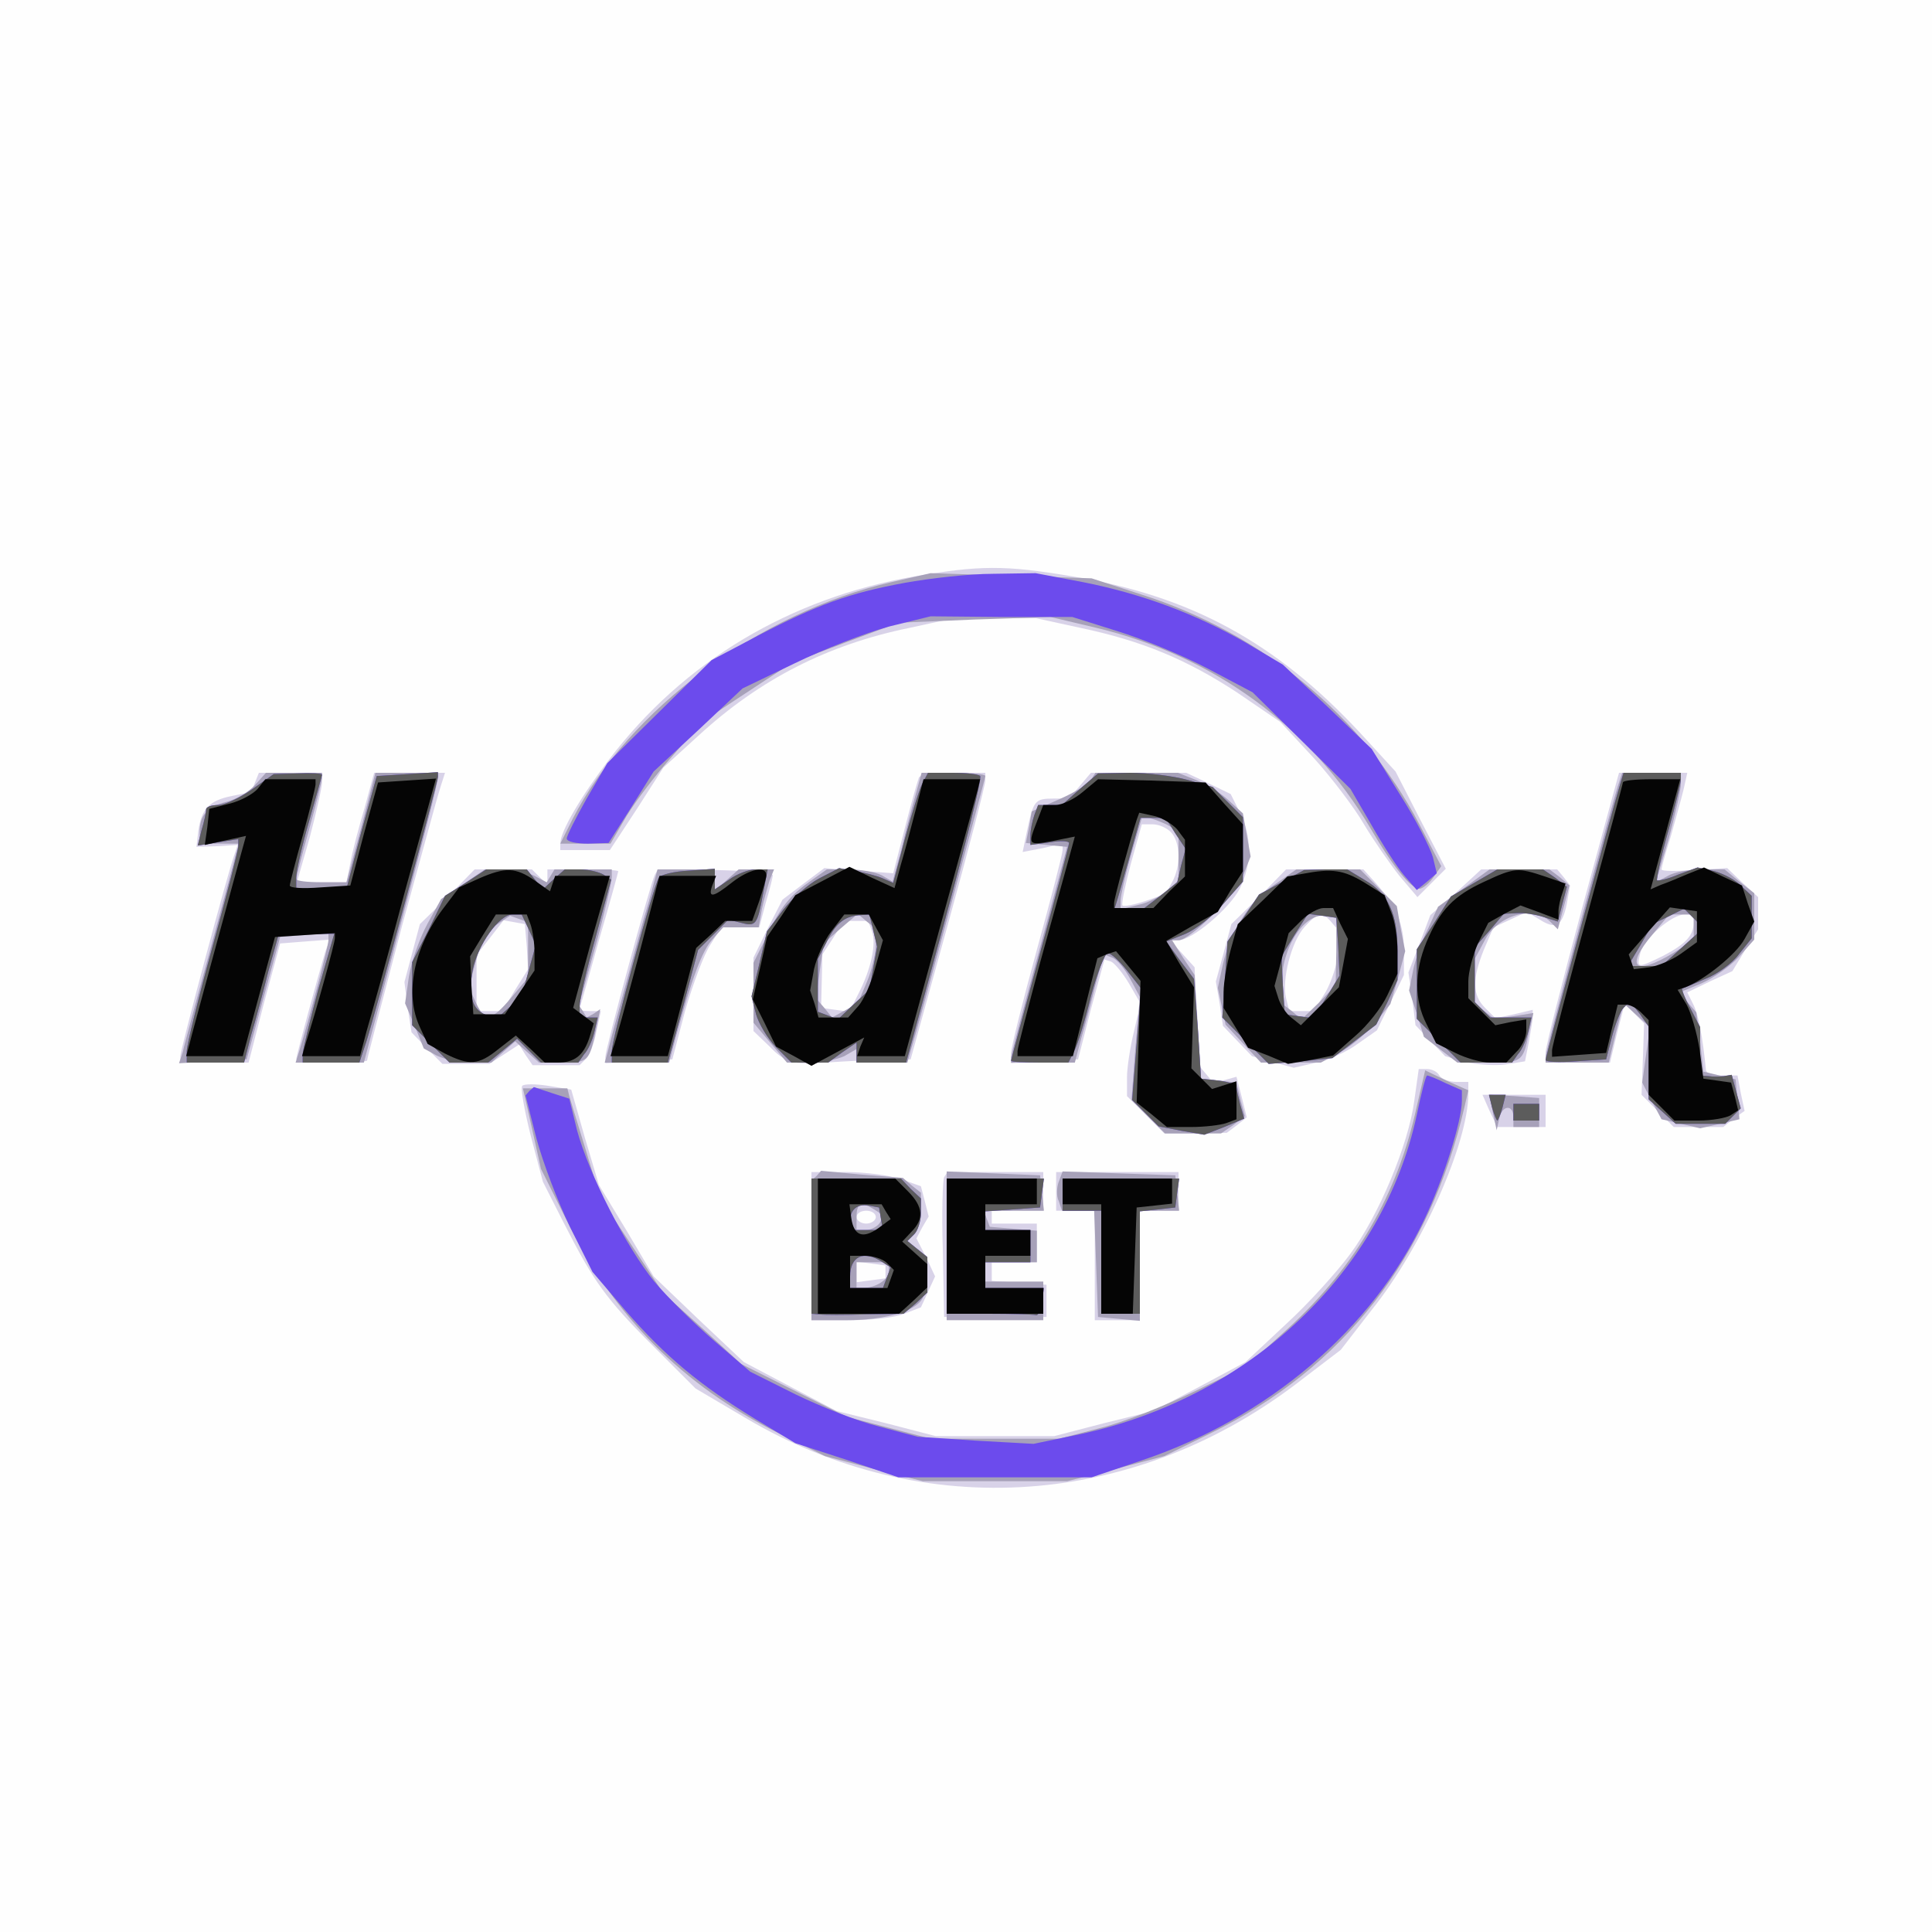 <?xml version="1.0" encoding="utf-8"?>
<svg version="1.2" baseProfile="tiny-ps" xmlns="http://www.w3.org/2000/svg" viewBox="0 0 300 300">
  <rect x="0" y="0" width="300" height="300" fill="#333333" stroke="none"/>
  <title>Seminole Hard Rock Digital, LLC </title>
<g>
	<g transform="matrix(.1 0 0 -.1 0 300)">
		<path fill="#FEFEFE" d="M0,1500V0h3000v3000H0V1500z" />
	</g>
	<g transform="matrix(.1 0 0 -.1 0 300)">
		<path fill="#D8D2E8" d="M1420,2105c-194-34-358-132-474-284c-44-58-76-112-76-131v-10h77l42,64l41,64l56,51c94,86,199,140,326,166    l69,15h128l69-15c95-20,165-49,244-101l66-45l52-56c28-31,63-77,78-103c15-25,40-61,55-80l28-33l22,22l22,22l-39,75l-39,76l-55,60    c-131,141-264,213-447,243C1559,2123,1521,2122,1420,2105z M396,1785l-6-15l-30-6c-35-7-47-20-52-54l-3-25l32,1l32,2l-4-12    c-11-29-85-307-85-316v-10h106l24,93l25,92l38,3l39,3l-7-19c-10-34-45-161-45-167c0-3,25-5,55-5s55,2,55,3c0,3,13,52,55,212    c31,112,52,191,59,213l7,22H581l-15-55c-9-30-19-68-22-85l-6-30h-77l20,70c10,38,19,77,19,85v15h-98L396,1785z M1427,1793    c-2-5-12-40-22-79l-18-70l-53,4l-54,4l-32-24l-33-25l-23-45l-22-45v-114l25-24c24-25,38-29,85-25c14,1,50,3,80,4l54,1l58,210    c32,116,58,216,58,223v12h-49C1453,1800,1429,1797,1427,1793z M1354,1554c7-19-1-58-21-97l-14-28l-22,3l-22,3l1,42l1,41l17,26    l16,26h38L1354,1554z M1677,1780l-17-20h-24c-29,0-31-3-41-49l-7-34l31,6l31,7v-10c0-6-18-75-40-155s-40-152-40-160v-16l52,3l52,3    l20,78l21,77l10-3c5-2,18-17,28-34l18-31l-10-43c-6-24-11-57-11-72v-29l29-29l29-29h49l48,1l16,12l15,12l-8,32l-8,31l-18-5l-18-4    l-11,13l-11,13l-4,77l-3,76l-19,21l-19,21h13c21,0,79,49,95,80c19,37,19,83,0,119l-14,28l-35,17l-34,16h-148L1677,1780z     M1818,1708c15-15,16-53,2-78l-10-18l-31-11c-18-6-34-9-36-7s4,31,13,65l17,61h17C1799,1720,1811,1715,1818,1708z M2457,1591    c-31-115-57-217-57-225v-16h100l11,46l12,46l15-16l15-15l-2-56l-2-55l25-25l25-25h77l16,13l17,12l-6,28l-5,27h-24c-13,0-24,3-25,8    c-5,52-12,88-20,103l-9,18l35,17l35,16l20,33l20,32v50l-24,22l-24,23l-51-3c-28-2-51-2-51,1s6,25,14,50c7,25,16,57,20,73l6,27    h-106L2457,1591z M2630,1568c0-21-13-34-47-52c-41-20-42-20-36,4c6,23,49,60,69,60h14V1568z M695,1607l-43-42l-12-45l-12-45l5-39    l6-39l24-25l24-24h73l23,15l23,15l10-16l11-16h73l10,10c5,5,13,24,16,42l7,32h-17c-9,0-16,1-16,3c0,1,14,49,30,107    c17,58,30,106,30,107c0,2-25,3-55,3h-55v-24l-12,12l-12,12h-89L695,1607z M818,1530l2-35l-20-32l-20-33h-40v87l21,27l21,27l17-3    l16-3L818,1530z M1017,1642c-6-10-77-271-77-283v-10l52,3l52,3l20,76c12,41,29,87,39,102l17,27h59l10,38c6,20,11,40,11,43    c0,4-40,7-90,8h-89L1017,1642z M1955,1607l-43-42l-12-45l-12-44l6-35l5-34l22-23l23-24l32-9l33-9l35,8c19,4,48,17,64,29l30,21    l21,43l21,43v38c0,41-12,69-43,104l-20,22h-120L1955,1607z M2070,1565l13-15l-6-36c-3-20-13-47-22-60l-15-24h-38l-5,20    c-7,28,8,88,29,111S2054,1585,2070,1565z M2261,1614l-40-35l-17-45l-17-44l6-41l5-41l23-24l23-24l31-9c17-4,45-6,62-4l31,5l6,30    c3,17,6,35,6,40v10l-29-7l-29-6l-16,16c-20,20-20,45-2,90l15,35l26,12l26,12l20-12c25-16,35-10,42,25l5,28l-10,13l-10,12h-118    L2261,1614z M2196,1290c-9-67-55-178-100-238c-20-27-64-76-99-108l-63-59l-71-38l-72-38l-77-19l-77-20h-184l-77,20l-77,19l-72,38    l-72,38l-70,66l-70,67l-42,71l-43,71l-22,74l-21,74l-36,6c-19,3-37,3-40,0s3-37,13-77l19-72l33-65c46-90,64-116,139-191l65-65    l78-46c277-164,608-140,865,61l59,45l48,62c78,97,150,259,150,336v18h-19c-11,0-23,5-26,10c-3,6-12,10-19,10h-13L2196,1290z     M2313,1275l12-25h75v50h-98L2313,1275z M1260,1065V950h59c33,0,71,4,85,10l26,10l11,24l11,24l-14,30l-15,29l9,17l10,17l-6,24    l-6,23l-31,11c-18,6-56,11-85,11h-54V1065z M1360,1110c0-5-7-10-15-10s-15,5-15,10c0,6,7,10,15,10S1360,1116,1360,1110z     M1375,1025v-10l-22-3l-23-3v32l23-3l22-3V1025z M1466,1172c-2-4-4-55-2-112l2-105h159v50l-42,3l-43,3v29h70v60h-70v20h80v60h-149    L1466,1172z M1640,1150v-30h60V950h70v170h60v60h-190V1150z" />
	</g>
	<g transform="matrix(.1 0 0 -.1 0 300)">
		<path fill="#A7A1B9" d="M1384,2096c-205-47-408-198-495-368l-19-38h78l25,43c14,23,46,65,72,94l45,52l70,46l70,46l82,31l83,31    l118,5l118,4l72-17c183-44,332-154,425-311c35-60,63-94,76-94c5,0,15,8,22,18l12,17l-34,65c-88,168-244,297-432,357l-77,25l-125,4    l-125,4L1384,2096z M396,1781c-10-11-29-22-44-26c-30-7-42-21-42-47v-18h61l-5-17c-2-10-21-79-41-153s-39-143-41-153l-6-18l53,3    l52,3l26,95l26,95l38,3l37,3v-11c0-9-30-123-45-171l-6-19h106l58,218c32,119,58,220,57,225v7h-97l-22-85l-23-85h-39    c-21,0-39,2-39,5s9,38,20,77c11,40,20,76,20,80v8h-87L396,1781z M1421,1763c-6-21-16-59-22-85l-13-47l-17,10c-10,5-33,9-51,9h-34    l-24-17c-33-23-48-41-70-88l-20-40v-93l26-31l26-31h35c19,0,43,5,54,10l19,11v-21h79l5,18c12,38,116,423,116,427c0,3-22,5-50,5    h-49L1421,1763z M1360,1533c0-13-6-39-14-58l-14-33l-20-11l-20-11l-12,15l-13,15l6,43l6,42l26,23l27,23l14-12l14-11V1533z     M1694,1789c-3-6-26-20-49-30l-43-19l-4-24l-5-25l32-3l32-3l-43-160c-24-88-44-163-44-167v-8h99l10,38c6,20,16,58,22,83l13,47    l13-5c8-3,20-18,28-33l15-28l-7-80l-6-80l26-26l26-26h87l19,13l18,14l-7,26l-6,26l-28,3l-27,3l-5,81l-5,80l-18,27l-17,27h10    c18,0,87,69,100,100l12,30l-6,33l-6,34l-23,21c-12,11-35,25-50,31l-28,11h-128L1694,1789z M1811,1720l19-11v-76l-17-16    c-10-8-30-19-45-22l-28-7v13c0,7,7,39,16,71l17,58h9C1787,1730,1800,1725,1811,1720z M2515,1788c-9-24-115-420-115-429v-9h98    l11,46l12,46l20-18l21-19l-6-43l-6-43l15-29l15-28l30-7l30-7l31,7l30,7l-3,31l-3,31l-25,6l-25,6l-5,46l-6,46l-13,15l-13,16l34,14    c18,8,44,26,58,41l24,27v72l-23,18l-23,19h-35c-19,0-43-4-53-10l-19-10l20,67c10,38,19,76,19,85v18h-91L2515,1788z M2630,1560v-20    l-32-20c-60-36-75-22-32,29l26,31h38V1560z M719,1627l-34-23l-21-38c-12-22-25-58-29-82l-6-42l15-35l14-35l20-11c12-6,35-11,53-11    h32l19,17l18,16l18-16l19-17h36c40,0,42,2,52,49l7,34l-10-7l-11-6l-6,10l-6,9l26,93c14,51,25,99,25,106v12h-89l-6-10l-6-10l-19,10    c-10,5-32,10-48,10h-29L719,1627z M820,1525v-43l-26-31c-31-37-41-38-55-8l-11,24l11,41l12,41l20,15l21,14l14-5l14-5V1525z     M1007,1598c-9-29-25-89-37-133s-24-88-26-97l-5-18h100l10,38c26,95,41,135,57,153l17,19h55l5,28c3,15,9,35,12,45l7,17h-55l-19-17    l-18-16v33h-89L1007,1598z M1980,1627c-39-25-69-72-81-124l-8-37l6-28l6-29l27-29l28-30h93l28,15c16,8,40,28,55,45l25,31l12,41    l11,41l-7,35l-6,35l-29,29l-28,28h-99L1980,1627z M2075,1522l-1-52l-26-27l-27-26l-15,13l-16,12v29c0,59,36,113,70,107l15-4V1522z     M2273,1621l-40-29l-16-35c-10-19-20-49-23-65l-6-30l12-36l11-36l26-20l26-20h48c52,0,54,1,63,46l7,31l-31-5l-30-4l-15,12l-15,12    v69l15,28c20,40,76,56,102,30l12-12l9,34l9,34l-15,13l-16,12h-93L2273,1621z M2200,1282c-30-137-94-247-199-344l-65-59l-80-39    c-45-22-110-48-146-57l-65-17h-200l-65,17l-65,17l-82,41l-82,41l-60,55l-61,55l-49,74l-49,74l-22,73c-12,39-24,78-26,85l-3,12h-69    l14-62l14-63l40-80c73-149,180-256,328-330l73-36l76-20l76-19h224l75,19l76,20l71,35c208,102,341,274,395,507l6,26l-34,15l-33,16    L2200,1282z M2318,1273l6-28l4,18c4,21,22,23,22,2v-15h40v45l-39,3l-38,2L2318,1273z M1268,1174l-8-7V950h54c58,0,106,13,118,33    c4,7,8,24,8,38v27l-15,12l-16,13l11,11c5,5,10,22,10,37v27l-14,11l-14,12l-63,5l-64,6L1268,1174z M1359,1121l14-9l-7-11    c-4-6-14-11-22-11h-14v20C1330,1132,1337,1135,1359,1121z M1380,1026c0-13-20-26-41-26h-9v40h50V1026z M1470,1065V950h150v60h-90    v30h80v49l-37,3l-36,3l-5,13l-4,12h93l-3,28l-3,27l-72,3l-73,3V1065z M1644,1165c-3-8-4-22,0-30l5-15h50l3-82l3-83l33-3l32-3v171    h61l-3,28l-3,27l-88,3l-87,3L1644,1165z" />
	</g>
	<g transform="matrix(.1 0 0 -.1 0 300)">
		<path fill="#6C4BED" d="M1405,2095c-87-16-136-34-228-82l-72-38l-81-80l-81-80l-32-55c-17-30-31-58-31-62c0-5,15-8,33-8l32,1    l35,55l35,56l69,64l69,65l81,39c45,22,110,47,146,57l65,16l110-1h110l70-22c39-12,102-38,140-58l70-37l76-75l76-75l32-55    c17-30,40-66,51-79l20-23l16,13l15,13l-6,25c-4,14-26,58-51,97l-44,71l-69,66l-69,65l-59,35c-77,44-160,75-251,93l-74,14l-66-1    C1505,2109,1444,2102,1405,2095z M391,1774c-19-13-42-24-52-24c-11,0-19-3-19-7c0-5-3-19-7-32l-6-24l31,5l32,5v-11    c0-6-18-76-40-156s-40-153-40-162v-18h89l11,43c7,23,19,68,27,100l16,57h86l-25-87c-13-49-24-94-24-100v-13h88l11,33    c15,48,111,403,111,411v7l-47-3l-48-3l-24-87l-23-88h-78v18c0,9,9,49,20,87s20,71,20,72c0,2-17,3-37,2l-38-1L391,1774z M1432,1783    c-5-10-17-49-27-86l-18-68l-16,7c-9,4-28,9-42,11l-26,5l-31-16c-17-9-42-31-56-49l-25-33l-12-51l-12-50l7-28c4-14,18-38,31-51    l24-24h57l22,16l22,15v-31h77l60,220c33,121,58,222,55,225s-22,5-43,5h-38L1432,1783z M1356,1555l6-25l-6-33l-6-34l-25-23l-24-23    l-15,6l-16,6v82l15,29c14,28,28,38,52,39l13,1L1356,1555z M1677,1775l-28-25h-37l-6-16c-3-9-6-23-6-31v-15l30,4c17,3,30,2,30-1    s-20-80-45-171s-45-166-45-167c0-2,20-3,45-3h44l9,18c5,9,17,47,26,85c10,37,22,67,26,67c5,0,18-12,30-27l22-28l-7-86l-7-87l20-20    l21-21l36-7l35-6l31,12l31,13l-6,21c-3,12-6,24-6,28s-12,8-27,10l-28,3l-5,77l-6,78l-22,29l-21,29l30,12c16,7,43,28,59,47l30,34    v100l-24,24l-23,23l-39,11c-22,6-61,11-89,11l-50-1L1677,1775z M1825,1706l16-24l-7-26l-6-26l-25-20l-26-20h-46l4,13    c2,6,11,38,20,70l16,57h39L1825,1706z M2516,1783c-13-42-116-424-116-429c0-3,21-4,47-2l47,3l9,35c5,19,13,40,18,45l10,10l15-19    l14-20v-113l21-19l21-19h77l12,12l12,12l-7,26l-7,26l-12-2c-7-1-18-1-24,0l-13,1v75l-15,29c-9,16-14,30-13,31c2,1,18,7,36,15    c18,7,42,24,52,38l20,25v66l-16,15c-8,9-27,19-41,23l-27,6l-30-11c-16-7-31-10-33-9c-1,2,6,36,17,75s20,76,20,82v10h-89L2516,1783    z M2612,1529l-32-29h-52l19,32l19,33l25,12l24,12l15-15l15-15L2612,1529z M723,1629l-32-20l-25-52l-26-51v-98l29-29l29-29h60    l22,18l23,19l19-19l18-18h58l9,13c6,6,13,22,16,35l5,22h-28v18c0,9,11,57,25,107l24,89l-12,8c-7,4-23,8-36,8h-24l-17-15l-17-16    l-13,16l-12,15h-63L723,1629z M821,1557l11-24l-11-40l-11-40l-20-18l-19-17l-16,6c-22,8-28,30-21,70c8,39,41,86,62,86h14L821,1557    z M1023,1637c-9-14-73-251-73-269v-18h87l24,88l23,87l24,24l23,23l20-5c23-6,25-3,34,46l7,37h-19c-10,0-29-7-41-16l-22-15v32    l-41-3C1047,1647,1026,1642,1023,1637z M1990,1630l-35-19l-24-36l-25-37l-4-59l-4-59l36-36l36-36l50,4l49,5l34,26l34,26l17,34    l16,35v46c0,57-14,88-50,109l-28,17h-34l-33-1L1990,1630z M2078,1530l2-45l-20-33l-21-33l-22,3l-22,3l-3,45l-2,45l20,33l21,33    l22-3l22-3L2078,1530z M2289,1629l-36-21l-26-41l-27-41v-108l34-34l34-34h80l9,13c6,6,13,22,16,35l5,22h-64l-12,12l-12,12v85    l23,26l22,26l20,1c11,1,30-2,42-6l22-7l7,27l7,27l-18,14l-19,13h-71L2289,1629z M2200,1269c-52-243-258-439-523-496l-72-15l-90,5    l-90,6l-60,16c-33,8-91,31-130,50l-70,35l-56,48c-30,26-72,67-93,92c-44,54-102,168-120,235l-12,49l-28,9l-27,9l-7-6l-6-7l17-67    c10-37,33-98,52-137l35-70l52-61c62-71,115-115,200-167l63-38l80-26l80-27h300l77,26c197,66,359,204,440,375c29,61,58,152,58,184    v16l-25,11c-14,7-27,12-29,12S2207,1303,2200,1269z M2317,1280c3-11,7-20,8-20s5,9,8,20l5,20h-26L2317,1280z M2350,1273v-13h40v26    h-40V1273z M1260,1065V960l13-1c6-1,39-1,71,0l59,1l19,16l18,17v55l-15,12l-16,13l11,11c5,5,10,20,10,32v23l-16,15l-15,16h-139    V1065z M1368,1107l3-17h-51v13c0,19,11,28,29,25l16-3L1368,1107z M1369,1041l14-9l-6-16l-6-16h-51v18    C1320,1049,1341,1059,1369,1041z M1470,1065V960h65c36,0,68-1,73-2c4-2,8,7,10,20l3,22h-91v40h70v50h-70v29l43,3l42,3l3,23l3,22    h-151V1065z M1650,1145v-25h60V960h60v159l28,3l27,3l3,23l3,22h-181V1145z" />
	</g>
	<g transform="matrix(.1 0 0 -.1 0 300)">
		<path fill="#5C5C5C" d="M391,1774c-19-13-42-24-52-24c-11,0-19-3-19-7c0-5-3-19-7-32l-6-24l31,5l32,5v-11c0-6-18-76-40-156    s-40-153-40-162v-18h89l11,43c7,23,19,68,27,100l16,57h86l-25-87c-13-49-24-94-24-100v-13h88l11,33c15,48,111,403,111,411v7l-47-3    l-48-3l-24-87l-23-88h-78v18c0,9,9,49,20,87s20,71,20,72c0,2-17,3-37,2l-38-1L391,1774z M1432,1783c-5-10-17-49-27-86l-18-68    l-16,7c-9,4-28,9-42,11l-26,5l-31-16c-17-9-42-31-56-49l-25-33l-12-51l-12-50l7-28c4-14,18-38,31-51l24-24h57l22,16l22,15v-31h77    l60,220c33,121,58,222,55,225s-22,5-43,5h-38L1432,1783z M1356,1555l6-25l-6-33l-6-34l-25-23l-24-23l-15,6l-16,6v82l15,29    c14,28,28,38,52,39l13,1L1356,1555z M1677,1775l-28-25h-37l-6-16c-3-9-6-23-6-31v-15l30,4c17,3,30,2,30-1s-20-80-45-171    s-45-166-45-167c0-2,20-3,45-3h44l9,18c5,9,17,47,26,85c10,37,22,67,26,67c5,0,18-12,30-27l22-28l-7-86l-7-87l20-20l21-21l36-7    l35-6l31,12l31,13l-6,21c-3,12-6,24-6,28s-12,8-27,10l-28,3l-5,77l-6,78l-22,29l-21,29l30,12c16,7,43,28,59,47l30,34v100l-24,24    l-23,23l-39,11c-22,6-61,11-89,11l-50-1L1677,1775z M1825,1706l16-24l-7-26l-6-26l-25-20l-26-20h-46l4,13c2,6,11,38,20,70l16,57    h39L1825,1706z M2516,1783c-13-42-116-424-116-429c0-3,21-4,47-2l47,3l9,35c5,19,13,40,18,45l10,10l15-19l14-20v-113l21-19l21-19    h77l12,12l12,12l-7,26l-7,26l-12-2c-7-1-18-1-24,0l-13,1v75l-15,29c-9,16-14,30-13,31c2,1,18,7,36,15c18,7,42,24,52,38l20,25v66    l-16,15c-8,9-27,19-41,23l-27,6l-30-11c-16-7-31-10-33-9c-1,2,6,36,17,75s20,76,20,82v10h-89L2516,1783z M2612,1529l-32-29h-52    l19,32l19,33l25,12l24,12l15-15l15-15L2612,1529z M723,1629l-32-20l-25-52l-26-51v-98l29-29l29-29h60l22,18l23,19l19-19l18-18h58    l9,13c6,6,13,22,16,35l5,22h-28v18c0,9,11,57,25,107l24,89l-12,8c-7,4-23,8-36,8h-24l-17-15l-17-16l-13,16l-12,15h-63L723,1629z     M821,1557l11-24l-11-40l-11-40l-20-18l-19-17l-16,6c-22,8-28,30-21,70c8,39,41,86,62,86h14L821,1557z M1023,1637    c-9-14-73-251-73-269v-18h87l24,88l23,87l24,24l23,23l20-5c23-6,25-3,34,46l7,37h-19c-10,0-29-7-41-16l-22-15v32l-41-3    C1047,1647,1026,1642,1023,1637z M1990,1630l-35-19l-24-36l-25-37l-4-59l-4-59l36-36l36-36l50,4l49,5l34,26l34,26l17,34l16,35v46    c0,57-14,88-50,109l-28,17h-34l-33-1L1990,1630z M2078,1530l2-45l-20-33l-21-33l-22,3l-22,3l-3,45l-2,45l20,33l21,33l22-3l22-3    L2078,1530z M2289,1629l-36-21l-26-41l-27-41v-108l34-34l34-34h80l9,13c6,6,13,22,16,35l5,22h-64l-12,12l-12,12v85l23,26l22,26    l20,1c11,1,30-2,42-6l22-7l7,27l7,27l-18,14l-19,13h-71L2289,1629z M2317,1280c3-11,7-20,8-20s5,9,8,20l5,20h-26L2317,1280z     M2350,1273v-13h40v26h-40V1273z M1260,1065V960l13-1c6-1,39-1,71,0l59,1l19,16l18,17v55l-15,12l-16,13l11,11c5,5,10,20,10,32v23    l-16,15l-15,16h-139V1065z M1368,1107l3-17h-51v13c0,19,11,28,29,25l16-3L1368,1107z M1369,1041l14-9l-6-16l-6-16h-51v18    C1320,1049,1341,1059,1369,1041z M1470,1065V960h65c36,0,68-1,73-2c4-2,8,7,10,20l3,22h-91v40h70v50h-70v29l43,3l42,3l3,23l3,22    h-151V1065z M1650,1145v-25h60V960h60v159l28,3l27,3l3,23l3,22h-181V1145z" />
	</g>
	<g transform="matrix(.1 0 0 -.1 0 300)">
		<path fill="#050505" d="M400,1775c-7-8-27-19-44-23l-31-8l-3-28l-4-28l32,7l32,7l-5-18c-3-11-22-80-42-154s-39-143-41-152l-5-18    h88l25,93l25,92l46,3l47,3v-8c0-7-29-113-45-162l-6-21h90l10,38c6,20,33,117,59,215l49,178l-45-3l-45-3l-22-80l-21-80l-47-3    c-26-2-47-1-47,3c0,3,9,38,20,77c11,40,20,76,20,80v8h-78L400,1775z M1422,1743c-7-27-17-65-23-85l-10-37l-35,16l-35,17l-42-22    l-42-22l-22-33l-22-32l-11-49l-11-48l18-36l18-37l28-15l27-15l41,22l41,22l-6-14l-5-15h74l54,198c30,108,56,205,59,215l4,17h-88    L1422,1743z M1360,1560l11-20l-12-43c-6-23-18-50-26-59l-16-18h-46l-6,21l-7,21l6,33c4,18,16,45,27,59l20,26h38L1360,1560z     M1681,1770c-13-11-32-20-42-20h-19l-10-26c-14-36-14-37,24-30l35,7l-9-33c-5-18-25-91-45-163c-19-71-35-133-35-137v-8h86l19,76    l19,76l14,6l15,5l19-23l19-23l-3-95l-3-94l24-19l23-19h38c21,0,45,3,54,6l16,6v59l-19-6l-19-6l-16,16l-16,16l2,63l2,63l-22,36    l-21,36l40,23l40,22l19,32l20,31v73l-29,32l-29,33l-84,3l-83,2L1681,1770z M1828,1712l12-16v-57l-25-24l-24-25h-61v8    c0,7,24,95,35,129l4,11l23-5C1805,1730,1821,1720,1828,1712z M2520,1785c0-2-25-95-55-205s-55-205-55-211v-10l42,3l42,3l9,38l9,37    h12c7,0,17-5,24-12l12-12v-116l20-20l20-20h38c20,0,42,4,49,8l12,8l-5,21l-6,22l-21,3l-22,3l-6,46c-4,25-13,56-20,69l-14,23l12,4    c29,11,79,51,92,75l15,27l-10,28l-9,28l-30,14l-29,14l-25-10c-14-6-33-14-42-17l-16-7l23,85l23,86h-45    C2540,1790,2520,1788,2520,1785z M2635,1561v-24l-25-18c-14-10-36-19-49-21l-24-3l-4,12l-4,11l32,37l32,36l21-3l21-3V1561z     M744,1636l-31-14l-25-33c-46-61-60-133-36-184l12-26l27-15c38-19,52-18,83,7l27,21l23-21l22-21h20c26,0,40,11,49,38l7,23l-16,12    l-16,12l28,103l29,102h-85l-4-12l-4-12l-24,17C801,1653,785,1654,744,1636z M824,1564c3-9,6-28,6-43v-28l-23-34l-23-34h-49l-3,45    l-2,45l20,33l20,32h48L824,1564z M1137,1630c-30-24-38-25-31-5l6,15h-88l-33-127c-19-71-36-134-39-140l-4-13h89l22,84l22,84l23,21    l22,21h42l11,31c6,18,11,36,11,40C1190,1656,1164,1651,1137,1630z M2022,1643l-23-4l-38-37l-39-37l-11-40c-6-22-11-51-11-65v-25    l19-31l19-31l31-12l31-13l35,6l35,7l34,30c19,16,41,44,50,63l16,34v35c0,20-4,47-10,61l-10,26l-32,20    C2086,1649,2069,1652,2022,1643z M2081,1566l12-24l-7-38l-7-37l-30-30l-29-29l-15,12c-8,6-17,20-20,30l-6,19l11,41l11,41l20,20    c10,10,26,19,34,19h15L2081,1566z M2305,1631c-48-22-69-44-90-94c-19-46-19-90,0-127l15-30l30-15c16-8,40-15,54-15h25l15,16    c9,8,16,23,16,33v18l-24-4l-24-5l-21,21l-21,21v26c0,14,7,41,15,59l16,32l25,14l25,13l30-11l29-11v13c0,7,3,20,6,28l5,15l-32,11    C2357,1653,2352,1653,2305,1631z M1270,1065V960h126l22,20l22,21v36l-20,18l-19,17l14,15c20,20,19,39-5,63l-20,20h-120V1065z     M1376,1118l7-11l-19-14c-24-17-38-12-42,15l-3,22h50L1376,1118z M1377,1039l11-11l-5-14l-5-14h-58v50h23    C1356,1050,1371,1045,1377,1039z M1470,1065V960h150v40h-90v50h70v40h-70v40h80v40h-140V1065z M1650,1150v-20h60V960h49l3,83l3,82    l28,3l27,3v39h-170V1150z" />
	</g>
</g>
</svg>
